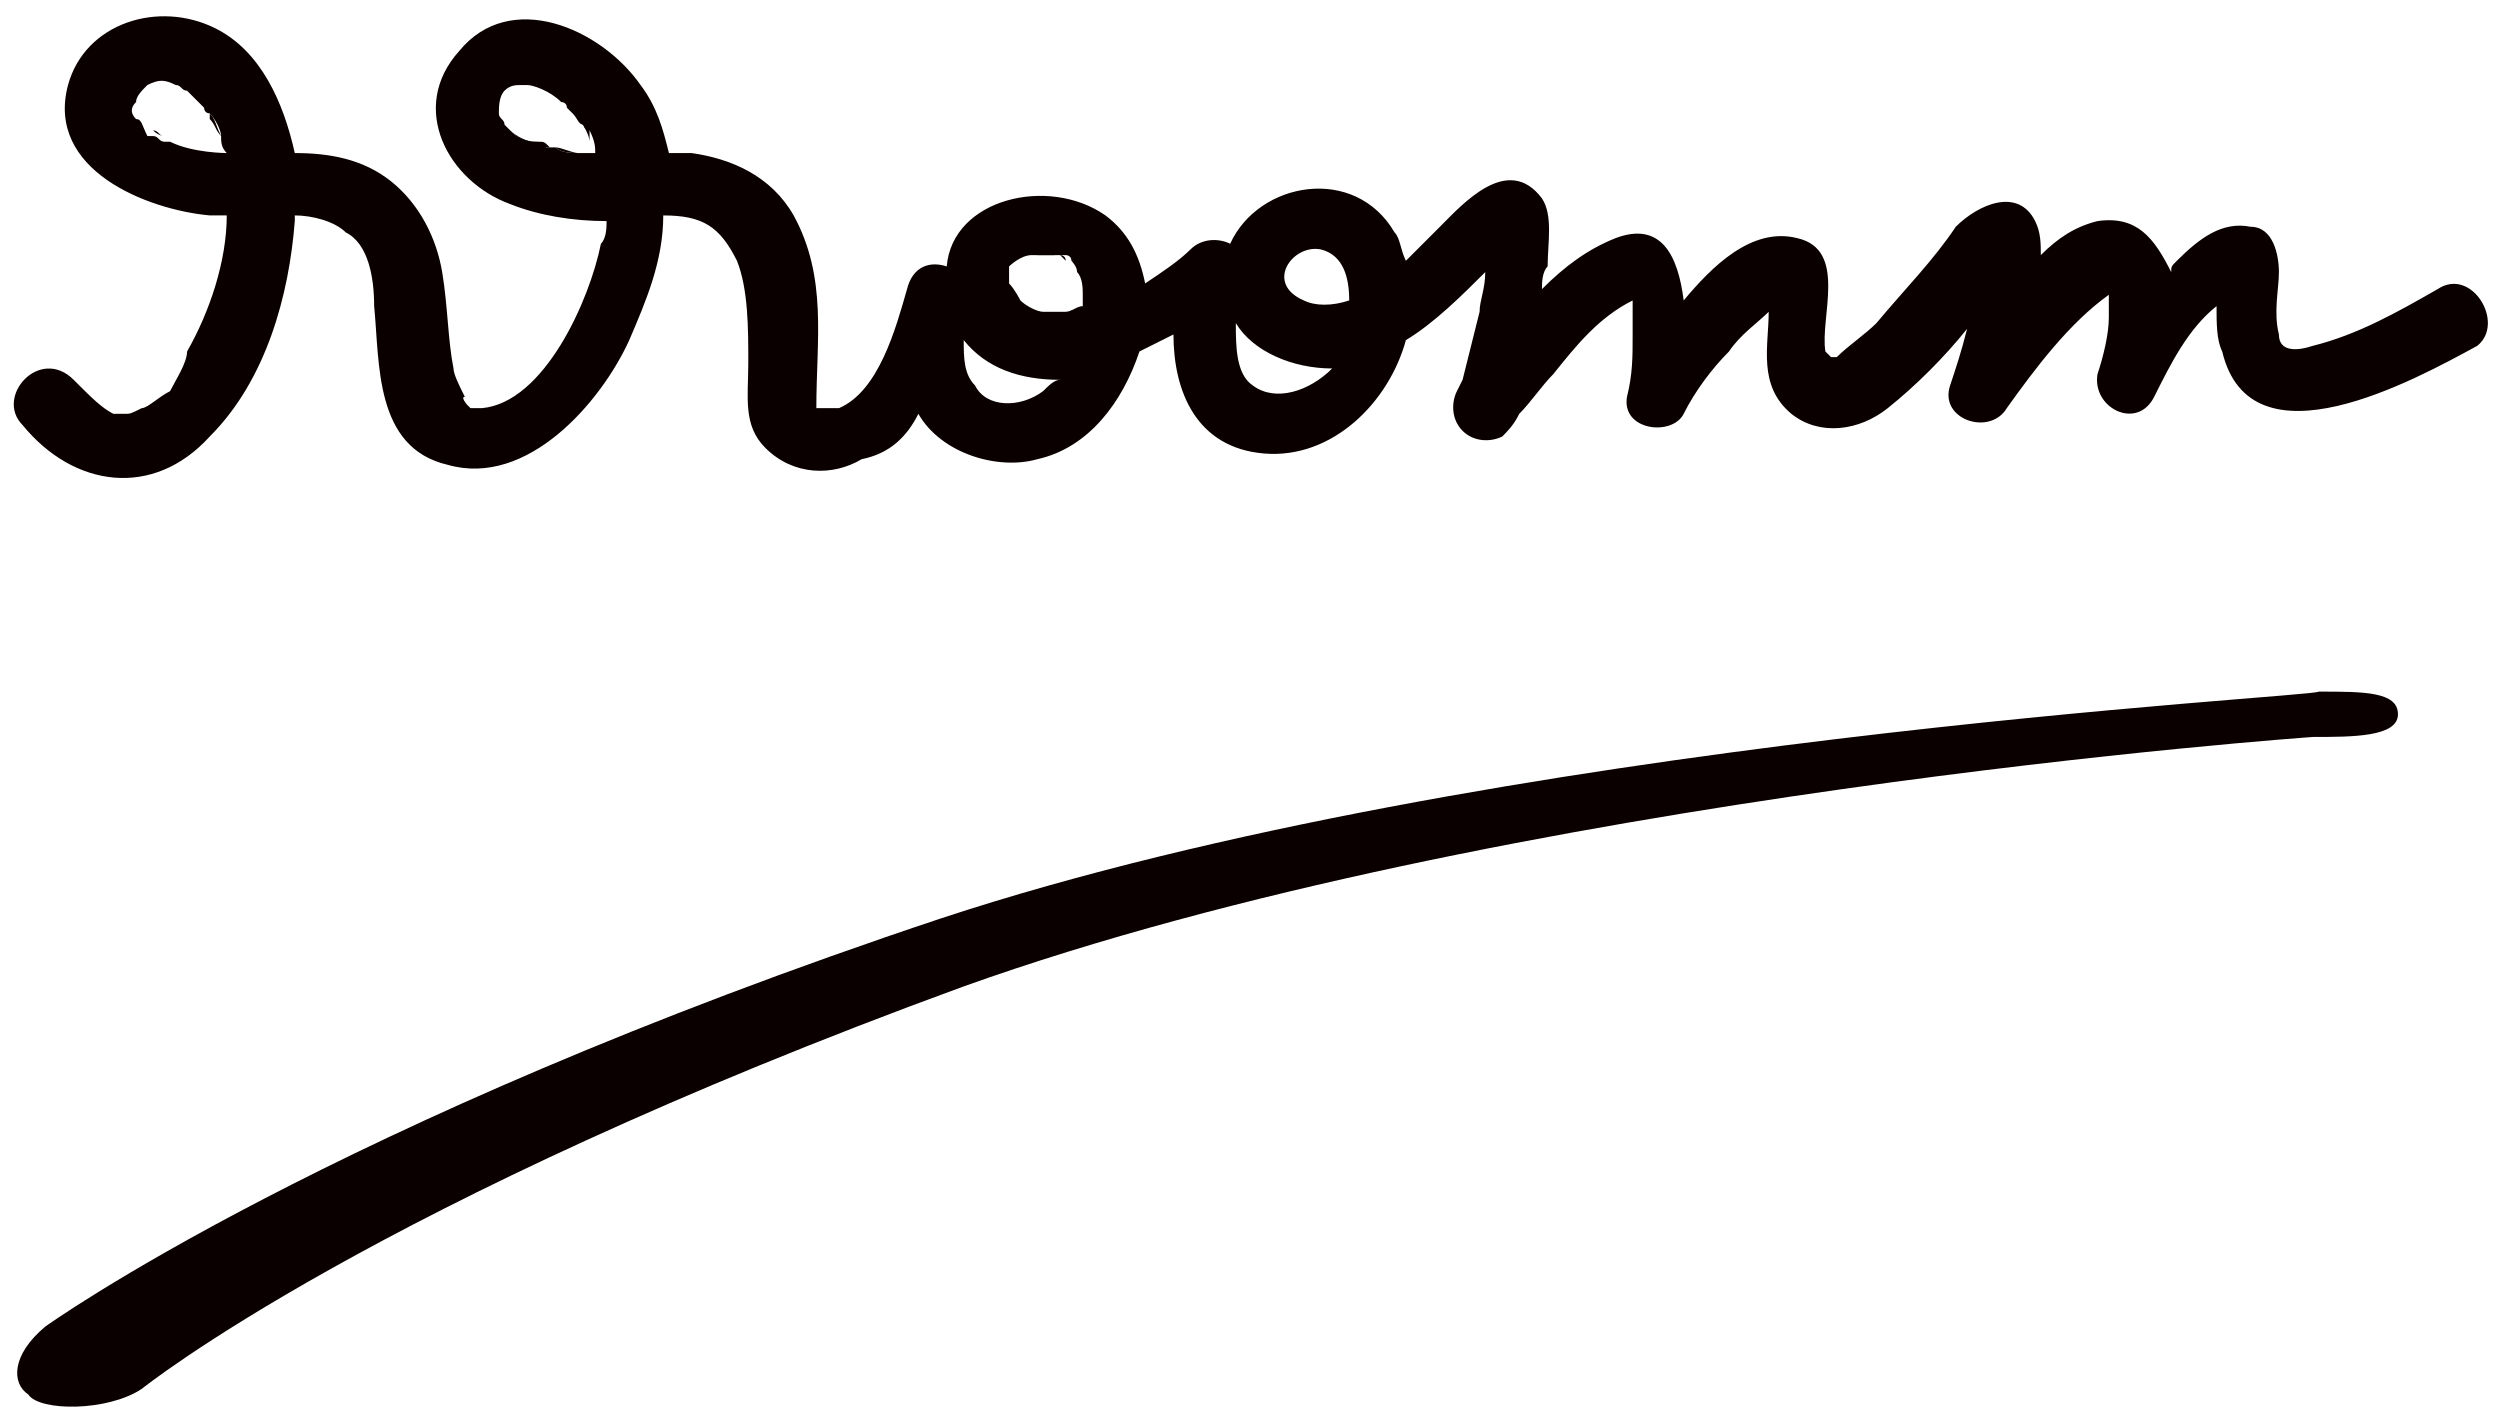 <?xml version="1.0" encoding="utf-8"?>
<!-- Generator: Adobe Illustrator 23.0.1, SVG Export Plug-In . SVG Version: 6.00 Build 0)  -->
<svg version="1.1" id="レイヤー_1" xmlns="http://www.w3.org/2000/svg" xmlns:xlink="http://www.w3.org/1999/xlink" x="0px"
	 y="0px" width="44.1px" height="25.1px" viewBox="0 0 44.1 25.1" style="enable-background:new 0 0 44.1 25.1;"
	 xml:space="preserve">
<style type="text/css">
	.st0{fill:#0A0000;}
</style>
<g>
	<g>
		<path class="st0" d="M16.6,16.2C5.8,19.8,0.8,23.4,0.8,23.4c-0.6,0.5-0.6,1-0.3,1.2c0.2,0.3,1.4,0.3,2-0.1c0,0,4.1-3.3,14.5-7.1
			c9.5-3.4,23.8-4.4,23.8-4.4c0.7,0,1.5,0,1.5-0.4c0-0.4-0.6-0.4-1.4-0.4C40.9,12.3,26.3,13,16.6,16.2"/>
		<g>
			<path class="st0" d="M10.2,2.7c-0.1,0-0.3,0-0.4-0.1C9.9,2.6,10.1,2.7,10.2,2.7z"/>
			<path class="st0" d="M2.9,2.4c-0.1,0-0.1-0.1-0.2-0.1C2.8,2.4,2.9,2.4,2.9,2.4z"/>
			<path class="st0" d="M9.4,2.5C9.4,2.5,9.4,2.5,9.4,2.5C9.3,2.5,9.1,2.4,9,2.3C9.1,2.4,9.2,2.5,9.4,2.5z"/>
			<path class="st0" d="M10.4,2.3c0-0.1-0.1-0.2-0.2-0.2c0.1,0.1,0.2,0.3,0.2,0.4C10.4,2.4,10.4,2.3,10.4,2.3z"/>
			<path class="st0" d="M3.9,2.4C3.8,2.2,3.8,2.1,3.7,2c0,0,0,0,0,0.1C3.8,2.2,3.8,2.3,3.9,2.4z"/>
			<path class="st0" d="M9.3,1.5C9.2,1.5,9.2,1.5,9.3,1.5C9.2,1.5,9.2,1.5,9.3,1.5C9.2,1.5,9.2,1.5,9.3,1.5z"/>
			<polygon class="st0" points="8.9,2.2 8.9,2.2 8.9,2.2 			"/>
			<path class="st0" d="M4,2.6C4,2.6,4,2.6,4,2.6C4,2.6,4,2.6,4,2.6C4,2.6,4,2.6,4,2.6z"/>
			<path class="st0" d="M18.1,4.4c0.1,0,0.1,0,0.2,0C18.2,4.4,18.2,4.4,18.1,4.4z"/>
			<path class="st0" d="M18.6,4.5C18.6,4.5,18.6,4.5,18.6,4.5C18.7,4.5,18.6,4.5,18.6,4.5z"/>
			<path class="st0" d="M18.7,4.5c0,0,0.1,0,0.1,0.1C18.7,4.5,18.7,4.5,18.7,4.5z"/>
			<path class="st0" d="M18.7,5.6c0,0,0.1,0,0.1,0c0,0,0,0,0,0C18.8,5.5,18.8,5.5,18.7,5.6C18.8,5.5,18.7,5.5,18.7,5.6z"/>
			<path class="st0" d="M19.1,5.2C19.1,5.2,19.1,5.2,19.1,5.2C19.1,5.2,19.1,5.2,19.1,5.2z"/>
			<path class="st0" d="M14.5,7.1C14.4,7.1,14.5,7.1,14.5,7.1L14.5,7.1z"/>
			<path class="st0" d="M26.6,7.6C26.6,7.6,26.6,7.6,26.6,7.6L26.6,7.6z"/>
			<polygon class="st0" points="14.5,7.2 14.5,7.2 14.5,7.2 			"/>
			<path class="st0" d="M43,5.1c-0.7,0.4-1.4,0.8-2.2,1c-0.3,0.1-0.6,0.1-0.6-0.2c-0.1-0.4,0-0.8,0-1.1c0-0.3-0.1-0.8-0.5-0.8
				c-0.5-0.1-0.9,0.2-1.3,0.6c-0.1,0.1-0.1,0.1-0.1,0.2C38,4.2,37.7,3.8,37,3.9c-0.4,0.1-0.7,0.3-1,0.6c0-0.2,0-0.4-0.1-0.6
				c-0.3-0.6-1-0.3-1.4,0.1c-0.4,0.6-0.9,1.1-1.4,1.7c-0.2,0.2-0.5,0.4-0.7,0.6c0,0-0.1,0-0.1,0c0,0-0.1-0.1-0.1-0.1
				c-0.1-0.6,0.4-1.8-0.5-2c-0.8-0.2-1.5,0.5-2,1.1c0,0,0,0,0,0c-0.1-0.8-0.4-1.4-1.2-1.1c-0.5,0.2-0.9,0.5-1.3,0.9
				c0-0.1,0-0.3,0.1-0.4c0-0.4,0.1-0.9-0.1-1.2c-0.6-0.8-1.4,0.1-1.8,0.5c-0.2,0.2-0.4,0.4-0.6,0.6c-0.1-0.2-0.1-0.4-0.2-0.5
				c-0.7-1.2-2.4-0.9-2.9,0.2c-0.2-0.1-0.5-0.1-0.7,0.1c-0.2,0.2-0.5,0.4-0.8,0.6c-0.1-0.5-0.3-0.9-0.7-1.2c-1-0.7-2.7-0.3-2.8,0.9
				c-0.3-0.1-0.6,0-0.7,0.4c-0.2,0.7-0.5,1.8-1.2,2.1c0,0,0,0-0.1,0c0,0,0,0-0.1,0c0,0,0,0-0.1,0c0,0,0,0-0.1,0c0,0,0,0,0,0
				C14.4,6,14.6,4.9,14,3.8c-0.4-0.7-1.1-1-1.8-1.1c-0.1,0-0.3,0-0.4,0c-0.1-0.4-0.2-0.8-0.5-1.2c-0.7-1-2.3-1.7-3.2-0.6
				C7.2,1.9,7.9,3.2,9,3.6c0.5,0.2,1.1,0.3,1.7,0.3c0,0.1,0,0.3-0.1,0.4c-0.2,1-1,2.8-2.1,2.9c0,0-0.1,0-0.1,0c0,0-0.1,0-0.1,0
				c0,0,0,0,0,0c0,0,0,0-0.1-0.1c0.1,0.1-0.1-0.1,0-0.1C8.1,6.8,8,6.6,8,6.5C7.9,6,7.9,5.4,7.8,4.8C7.7,4.2,7.4,3.6,6.9,3.2
				C6.4,2.8,5.8,2.7,5.2,2.7C5,1.8,4.6,0.9,3.8,0.5c-1-0.5-2.3-0.1-2.6,1C0.8,3,2.6,3.7,3.7,3.8c0.1,0,0.2,0,0.3,0
				c0,0.8-0.3,1.7-0.7,2.4C3.3,6.4,3.1,6.7,3,6.9C2.8,7,2.6,7.2,2.5,7.2C2.3,7.3,2.3,7.3,2.2,7.3c-0.2,0-0.1,0-0.2,0
				C1.8,7.2,1.6,7,1.4,6.8c0,0-0.1-0.1-0.1-0.1C0.7,6.1-0.1,7,0.4,7.5c0.9,1.1,2.3,1.3,3.3,0.2c1-1,1.4-2.5,1.5-3.8c0,0,0-0.1,0-0.1
				c0.3,0,0.7,0.1,0.9,0.3c0.4,0.2,0.5,0.8,0.5,1.3c0.1,1,0,2.5,1.3,2.8c1.4,0.4,2.7-1.1,3.2-2.2c0.3-0.7,0.6-1.4,0.6-2.2
				c0,0,0,0,0,0c0.7,0,1,0.2,1.3,0.8c0.2,0.5,0.2,1.2,0.2,1.8c0,0.6-0.1,1.1,0.3,1.5c0.5,0.5,1.2,0.5,1.7,0.2
				C15.7,8,16,7.7,16.2,7.3c0.4,0.7,1.4,1,2.1,0.8c0.9-0.2,1.5-1,1.8-1.9c0.2-0.1,0.4-0.2,0.6-0.3c0,1,0.4,2,1.6,2.1
				c1.2,0.1,2.2-0.9,2.5-2c0.5-0.3,1-0.8,1.4-1.2c0,0.3-0.1,0.5-0.1,0.7c-0.1,0.4-0.2,0.8-0.3,1.2c0,0-0.1,0.2-0.1,0.2c0,0,0,0,0,0
				c0,0,0,0,0,0c0,0,0,0,0,0c-0.1,0.2-0.1,0.5,0.1,0.7c0.2,0.2,0.5,0.2,0.7,0.1c0.1-0.1,0.2-0.2,0.3-0.4c0,0,0,0,0,0
				c0.2-0.2,0.4-0.5,0.6-0.7c0.4-0.5,0.8-1,1.4-1.3c0,0.2,0,0.4,0,0.6c0,0.4,0,0.7-0.1,1.1c-0.1,0.6,0.8,0.7,1,0.3
				c0.2-0.4,0.5-0.8,0.8-1.1c0.2-0.3,0.5-0.5,0.7-0.7c0,0,0,0,0,0c0,0.6-0.2,1.3,0.4,1.8c0.5,0.4,1.2,0.3,1.7-0.1
				c0.5-0.4,1-0.9,1.4-1.4c-0.1,0.4-0.2,0.7-0.3,1c-0.2,0.6,0.7,0.9,1,0.4c0.5-0.7,1.1-1.5,1.8-2c0,0,0,0,0,0c0,0.1,0,0.3,0,0.4
				c0,0.3-0.1,0.7-0.2,1c-0.1,0.6,0.7,1,1,0.4c0.3-0.6,0.6-1.2,1.1-1.6c0,0.3,0,0.6,0.1,0.8c0.5,2.1,3.4,0.5,4.5-0.1
				C44.2,5.7,43.6,4.7,43,5.1z M10.5,2.7c0,0-0.1,0-0.2,0c0,0-0.1,0-0.1,0c-0.1,0-0.3,0-0.4-0.1c0,0-0.1,0-0.1,0
				c-0.1,0-0.1,0-0.2-0.1c0,0,0,0,0,0c0,0,0,0,0,0C9.2,2.5,9.1,2.4,9,2.3c0,0,0,0,0,0c0,0,0,0,0,0c0,0-0.1-0.1-0.1-0.1c0,0,0,0,0,0
				c0,0,0,0,0,0C8.9,2.1,8.8,2.1,8.8,2c0-0.1,0-0.3,0.1-0.4C9,1.5,9.1,1.5,9.2,1.5c0,0,0,0,0,0c0,0,0,0,0,0c0,0,0.1,0,0.1,0
				c0.1,0,0.4,0.1,0.6,0.3c0,0,0,0,0,0c0,0,0.1,0,0.1,0.1c0,0,0,0,0,0c0,0,0.1,0.1,0.1,0.1c0,0,0,0,0,0c0,0,0,0,0,0c0,0,0,0,0,0
				c0.1,0.1,0.1,0.2,0.2,0.2c0,0,0,0.1,0.1,0.1C10.5,2.5,10.5,2.6,10.5,2.7L10.5,2.7z M4,2.7c0,0-0.6,0-1-0.2c0,0,0,0-0.1,0
				c-0.1,0-0.1-0.1-0.2-0.1c0,0,0,0-0.1,0C2.5,2.2,2.5,2.1,2.4,2.1C2.3,2,2.3,1.9,2.4,1.8c0-0.1,0.1-0.2,0.2-0.3
				c0.2-0.1,0.3-0.1,0.5,0c0.1,0,0.1,0.1,0.2,0.1c0,0,0,0,0,0c0.1,0.1,0.2,0.2,0.3,0.3c0,0,0,0,0,0c0,0,0,0,0,0c0,0,0,0.1,0.1,0.1
				c0.1,0.1,0.2,0.3,0.2,0.4C3.9,2.5,3.9,2.6,4,2.7C4,2.6,4,2.6,4,2.7C4,2.6,4,2.7,4,2.7z M14.5,7.1C14.5,7.1,14.4,7.1,14.5,7.1
				L14.5,7.1z M14.5,7.2L14.5,7.2C14.5,7.2,14.5,7.2,14.5,7.2C14.5,7.2,14.5,7.2,14.5,7.2z M18.4,6.9c-0.4,0.3-1,0.3-1.2-0.1
				C17,6.6,17,6.3,17,6c0.4,0.5,1,0.7,1.7,0.7C18.6,6.7,18.5,6.8,18.4,6.9z M19.1,5.4C19.1,5.5,19.1,5.4,19.1,5.4
				c0,0-0.2,0.1-0.3,0.1c0,0,0,0,0,0c0,0-0.1,0-0.1,0c-0.1,0-0.1,0-0.1,0c-0.1,0-0.2,0-0.2,0c-0.1,0-0.3-0.1-0.4-0.2
				c0,0-0.1-0.2-0.2-0.3c0-0.2,0-0.3,0-0.3c0,0,0.2-0.2,0.4-0.2c0,0,0,0,0,0c0.1,0,0.1,0,0.2,0c0.1,0,0.2,0,0.3,0c0,0,0,0,0.1,0
				c0,0,0,0,0,0c0,0,0,0,0,0c0,0,0.1,0,0.1,0.1C18.9,4.6,19,4.7,19,4.8c0.1,0.1,0.1,0.3,0.1,0.4c0,0,0,0,0,0c0,0,0,0.1,0,0.1
				C19.1,5.3,19.1,5.4,19.1,5.4z M22.1,6.8c-0.3-0.2-0.3-0.7-0.3-1.1c0.3,0.5,1,0.8,1.7,0.8C23.1,6.9,22.5,7.1,22.1,6.8z M23.8,5.3
				c-0.3,0.1-0.6,0.1-0.8,0c-0.7-0.3-0.2-1,0.3-0.9C23.7,4.5,23.8,4.9,23.8,5.3z M26.6,7.6C26.6,7.6,26.6,7.6,26.6,7.6L26.6,7.6z"/>
			<path class="st0" d="M10.3,2.7C10.3,2.7,10.3,2.7,10.3,2.7C10.3,2.7,10.3,2.7,10.3,2.7z"/>
			<path class="st0" d="M9.8,2.6c0,0-0.1,0-0.1,0C9.7,2.6,9.8,2.6,9.8,2.6z"/>
			<path class="st0" d="M2.7,2.3C2.7,2.3,2.7,2.3,2.7,2.3C2.7,2.3,2.7,2.3,2.7,2.3z"/>
			<path class="st0" d="M3.6,1.9C3.6,1.9,3.7,1.9,3.6,1.9C3.7,1.9,3.6,1.9,3.6,1.9z"/>
			<path class="st0" d="M4,2.6C4,2.6,4,2.6,4,2.6C4,2.6,4,2.6,4,2.6z"/>
			<path class="st0" d="M9.5,2.5c0.1,0,0.1,0,0.2,0.1C9.6,2.6,9.5,2.6,9.5,2.5C9.5,2.5,9.5,2.5,9.5,2.5z"/>
			<path class="st0" d="M8.9,2.2c0,0,0.1,0.1,0.1,0.1C9,2.3,8.9,2.2,8.9,2.2z"/>
			<path class="st0" d="M10.2,2C10.2,2,10.2,2,10.2,2C10.2,2,10.2,2,10.2,2C10.2,2,10.2,2,10.2,2z"/>
			<path class="st0" d="M10.1,1.9C10.1,1.9,10.1,2,10.1,1.9C10.1,2,10.1,1.9,10.1,1.9z"/>
			<path class="st0" d="M19.1,5.4C19.1,5.4,19.1,5.5,19.1,5.4c0-0.1,0-0.1,0-0.2C19.1,5.3,19.1,5.4,19.1,5.4z"/>
			<path class="st0" d="M19.1,5.4c-0.1,0-0.2,0.1-0.3,0.1C19,5.5,19.1,5.4,19.1,5.4z"/>
			<polygon class="st0" points="18.7,4.5 18.7,4.5 18.7,4.5 			"/>
			<path class="st0" d="M18.6,4.5c-0.1,0-0.2,0-0.3,0c0,0,0,0,0,0C18.4,4.4,18.5,4.4,18.6,4.5z"/>
		</g>
	</g>
</g>
</svg>
